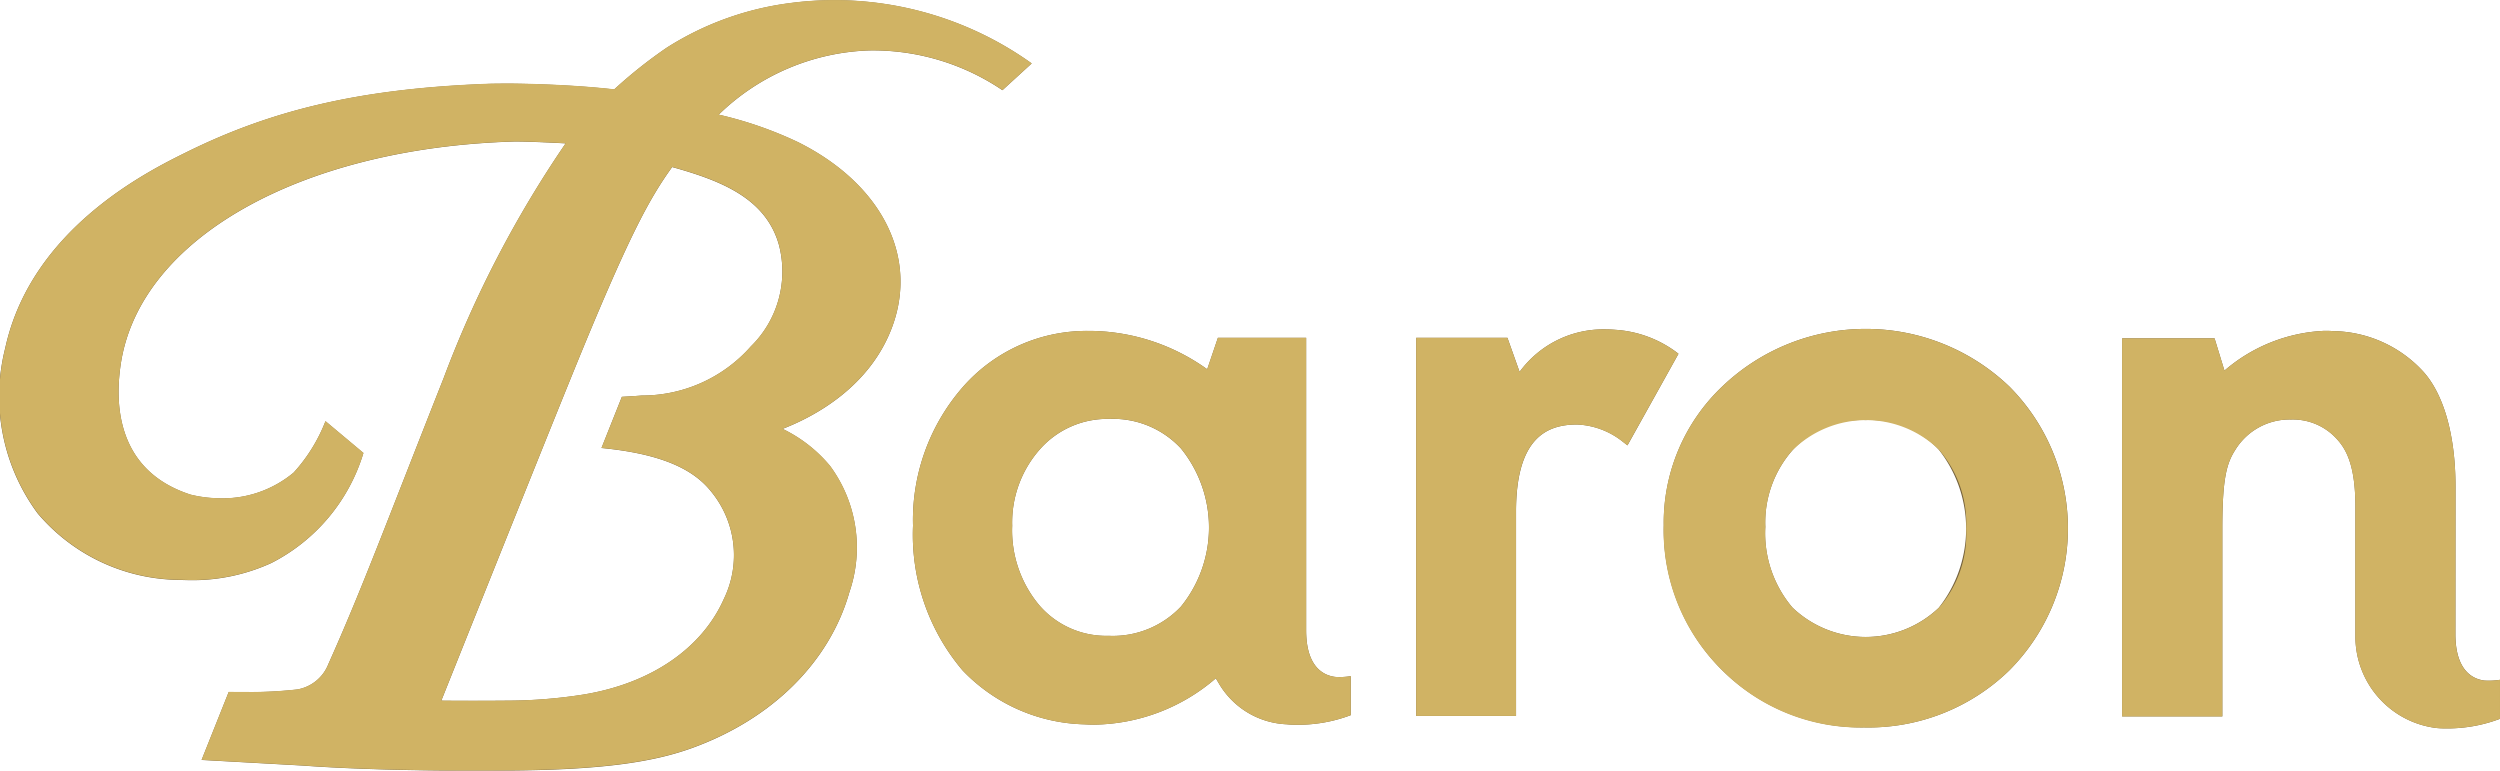 <svg xmlns="http://www.w3.org/2000/svg" width="146.001" height="45" viewBox="0 0 146.001 45">
  <g id="Vector_Smart_Object" data-name="Vector Smart Object" transform="translate(-20 -22)">
    <g id="Vector_Smart_Object-2" data-name="Vector Smart Object" transform="translate(-15.564 -84.9)">
      <g id="Group_27" data-name="Group 27">
        <path id="Path_151" data-name="Path 151" d="M54.572,131.5a9.642,9.642,0,0,1-1.857,3,6.48,6.48,0,0,1-4.45,1.5,7.355,7.355,0,0,1-1.573-.211c-4.539-1.469-4.372-5.69-4.071-7.652,1.122-7.319,10.5-12.568,22.853-12.967.781-.026,3.125.105,3.125.105a64.179,64.179,0,0,0-7.119,13.691c-3.419,8.639-4.746,12.264-6.741,16.723a2.385,2.385,0,0,1-1.811,1.478,24.657,24.657,0,0,1-2.629.153l-1.377-.006-1.584,3.968,5.855.326c4.552.334,10.241.313,12.5.289,4.807-.052,7.877-.44,10.259-1.3,4.691-1.691,8.054-5.018,9.219-9.121a8.019,8.019,0,0,0-1.134-7.363,8.277,8.277,0,0,0-2.772-2.165c1.81-.7,5.133-2.43,6.43-6.031,1.478-4.1-.69-8.3-5.522-10.711a22.532,22.532,0,0,0-4.637-1.609,13.231,13.231,0,0,1,8.81-3.751,13.5,13.5,0,0,1,7.76,2.322l1.708-1.562a19.8,19.8,0,0,0-14.15-3.517,17.582,17.582,0,0,0-7.164,2.6,27.49,27.49,0,0,0-3.068,2.437c-1.641-.188-3.766-.315-6.075-.34,0,0-.988,0-1.318.016-7.712.282-12.8,1.624-17.6,3.995-2.241,1.106-9.058,4.474-10.574,11.444a11.475,11.475,0,0,0,1.9,9.646,10.981,10.981,0,0,0,8.336,3.882s.347.013.463.014a11.08,11.08,0,0,0,4.844-1,10.677,10.677,0,0,0,5.378-6.425Zm16.119,1.564c3.309.323,5.289,1.148,6.392,2.53a5.849,5.849,0,0,1,.762,6.272c-1.257,2.844-4.184,4.939-8.218,5.6a28.958,28.958,0,0,1-4.427.354c-.688.008-2.834.015-3.864,0,0,0,5.706-14.27,7.636-19.015,3.3-8.112,4.492-10.265,5.845-12.148,2.867.8,5.479,1.825,6.24,4.562a6.126,6.126,0,0,1-1.639,5.91A8.472,8.472,0,0,1,73.034,130c-.316.029-1.152.075-1.152.075Z" fill="#74613c"/>
        <path id="Path_152" data-name="Path 152" d="M118.269,148.709V126.628H123.6l.708,1.991a6.059,6.059,0,0,1,4.97-2.484c.2,0,.414.008.63.026a6.7,6.7,0,0,1,3.58,1.322l.1.078-2.978,5.348-.368-.287a4.581,4.581,0,0,0-2.576-.93c-1.762,0-3.563.772-3.563,5.092v11.925Z" fill="#74613c"/>
        <path id="Path_153" data-name="Path 153" d="M144.428,149.382a11.538,11.538,0,0,1-11.7-11.8,10.966,10.966,0,0,1,3.432-8.124,12.127,12.127,0,0,1,16.758.021,11.746,11.746,0,0,1-.019,16.581A11.8,11.8,0,0,1,144.428,149.382Zm.088-17.949a5.5,5.5,0,0,0-4.233,1.718,6.391,6.391,0,0,0-1.624,4.519,6.706,6.706,0,0,0,1.582,4.71,6.191,6.191,0,0,0,8.543.019,7.469,7.469,0,0,0,0-9.245A5.524,5.524,0,0,0,144.516,131.433Z" fill="#74613c"/>
        <path id="Path_154" data-name="Path 154" d="M111.211,149.225h0a4.443,4.443,0,0,1-.489-.025,4.829,4.829,0,0,1-3.983-2.4l-.17-.287a11.087,11.087,0,0,1-7.108,2.706c-.186,0-.376-.007-.569-.018a10.18,10.18,0,0,1-7.118-3.155,12.252,12.252,0,0,1-2.89-8.445,11.8,11.8,0,0,1,3.029-8.231,9.621,9.621,0,0,1,7.271-3.142l.208,0a11.9,11.9,0,0,1,6.674,2.238l.624-1.837h5.155s0,12.816,0,17.088c0,2.27,1.145,2.644,1.688,2.715a4.031,4.031,0,0,0,.917-.044v2.277A8.692,8.692,0,0,1,111.211,149.225Zm-10.86-17.859a5.247,5.247,0,0,0-4.036,1.75,6.447,6.447,0,0,0-1.638,4.488,6.8,6.8,0,0,0,1.6,4.665,5.154,5.154,0,0,0,4.031,1.764,5.464,5.464,0,0,0,4.225-1.709,7.331,7.331,0,0,0,0-9.231A5.405,5.405,0,0,0,100.351,131.365Z" fill="#74613c"/>
        <path id="Path_155" data-name="Path 155" d="M178.967,135.313c0-3.058-.712-5.42-1.888-6.717a7.287,7.287,0,0,0-5.282-2.36c-.163-.014-.325-.015-.487-.015a9.583,9.583,0,0,0-5.837,2.323l-.577-1.884h-5.4v22.077h5.853V137.816c0-2.949.244-3.845.755-4.64a3.721,3.721,0,0,1,3.26-1.776,3.458,3.458,0,0,1,2.71,1.181c.5.559,1.046,1.492,1.046,3.892v7.549a5.385,5.385,0,0,0,4.716,5.392,4.617,4.617,0,0,0,.489.025,8.687,8.687,0,0,0,3.242-.56V146.6a4.037,4.037,0,0,1-.917.044c-.543-.071-1.687-.445-1.688-2.715Z" fill="#74613c"/>
      </g>
    </g>
    <path id="Color_Overlay" data-name="Color Overlay" d="M37.629,66.7l-5.855-.326,1.584-3.968,1.377.006a24.825,24.825,0,0,0,2.629-.153,2.388,2.388,0,0,0,1.812-1.478c1.994-4.459,3.322-8.084,6.741-16.723a64.146,64.146,0,0,1,7.119-13.691s-2.345-.131-3.126-.105c-12.357.4-21.73,5.648-22.853,12.967-.3,1.962-.468,6.183,4.072,7.652a7.319,7.319,0,0,0,1.573.212,6.481,6.481,0,0,0,4.45-1.5,9.642,9.642,0,0,0,1.857-3l2.221,1.854a10.678,10.678,0,0,1-5.377,6.424,11.082,11.082,0,0,1-4.844,1c-.116,0-.463-.014-.463-.014a10.98,10.98,0,0,1-8.336-3.882,11.474,11.474,0,0,1-1.9-9.646C21.823,35.364,28.64,32,30.881,30.889c4.8-2.371,9.886-3.713,17.6-4,.329-.012,1.319-.015,1.319-.015,2.309.025,4.432.153,6.074.34a27.5,27.5,0,0,1,3.068-2.436,17.577,17.577,0,0,1,7.164-2.6A19.8,19.8,0,0,1,80.252,25.7l-1.707,1.562a13.5,13.5,0,0,0-7.761-2.322,13.231,13.231,0,0,0-8.81,3.751A22.518,22.518,0,0,1,66.611,30.3c4.832,2.41,7,6.615,5.522,10.711-1.3,3.6-4.621,5.333-6.43,6.031A8.282,8.282,0,0,1,68.476,49.2a8.017,8.017,0,0,1,1.134,7.363c-1.165,4.1-4.528,7.43-9.219,9.121-2.382.859-5.452,1.246-10.259,1.3-.572.006-1.363.012-2.3.012C45.064,67,41.029,66.948,37.629,66.7Zm15.78-22.8c-1.931,4.746-7.637,19.015-7.637,19.015,1.03.017,3.177.011,3.865,0a28.98,28.98,0,0,0,4.426-.355c4.034-.66,6.962-2.755,8.218-5.6a5.85,5.85,0,0,0-.761-6.272c-1.1-1.382-3.083-2.208-6.392-2.53l1.191-2.984s.836-.047,1.152-.076a8.471,8.471,0,0,0,6.384-2.879,6.126,6.126,0,0,0,1.64-5.91c-.761-2.737-3.373-3.766-6.241-4.562C57.9,33.633,56.708,35.786,53.409,43.9ZM162.27,64.514a5.384,5.384,0,0,1-4.716-5.392V51.574c0-2.4-.546-3.334-1.047-3.892A3.457,3.457,0,0,0,153.8,46.5a3.721,3.721,0,0,0-3.26,1.776c-.512.795-.756,1.691-.756,4.64V63.839h-5.853V41.761h5.4l.578,1.884a9.584,9.584,0,0,1,5.837-2.323c.162,0,.324,0,.487.015a7.286,7.286,0,0,1,5.282,2.36c1.176,1.3,1.888,3.658,1.888,6.717l-.01,8.617c0,2.27,1.146,2.644,1.688,2.715A4.029,4.029,0,0,0,166,61.7v2.277a8.691,8.691,0,0,1-3.242.561A4.641,4.641,0,0,1,162.27,64.514Zm-41.75-3.425a11.405,11.405,0,0,1-3.361-8.407,10.962,10.962,0,0,1,3.433-8.123,12.126,12.126,0,0,1,16.757.021,11.746,11.746,0,0,1-.018,16.582,11.8,11.8,0,0,1-8.467,3.322A11.331,11.331,0,0,1,120.52,61.088Zm4.2-12.837A6.39,6.39,0,0,0,123.1,52.77a6.7,6.7,0,0,0,1.581,4.71,6.191,6.191,0,0,0,8.544.02,6.515,6.515,0,0,0,1.6-4.621,6.543,6.543,0,0,0-1.6-4.625,6.114,6.114,0,0,0-8.5,0ZM95.158,64.3a4.828,4.828,0,0,1-3.983-2.4l-.17-.287A11.09,11.09,0,0,1,83.9,64.321c-.185,0-.376-.006-.569-.018a10.182,10.182,0,0,1-7.118-3.155A12.248,12.248,0,0,1,73.32,52.7a11.8,11.8,0,0,1,3.028-8.231,9.624,9.624,0,0,1,7.27-3.143l.209,0A11.907,11.907,0,0,1,90.5,43.565l.624-1.836h5.155s0,12.816,0,17.087c0,2.271,1.145,2.644,1.688,2.715a4.041,4.041,0,0,0,.917-.043v2.277a8.7,8.7,0,0,1-3.241.56A4.445,4.445,0,0,1,95.158,64.3ZM80.752,48.216A6.446,6.446,0,0,0,79.114,52.7a6.8,6.8,0,0,0,1.6,4.666,5.153,5.153,0,0,0,4.031,1.763,5.465,5.465,0,0,0,4.225-1.708,7.331,7.331,0,0,0,0-9.232,5.406,5.406,0,0,0-4.176-1.726A5.245,5.245,0,0,0,80.752,48.216Zm21.954,15.593V41.729h5.328l.708,1.99a6.06,6.06,0,0,1,4.97-2.483c.205,0,.414.008.631.026a6.689,6.689,0,0,1,3.579,1.322l.1.078L115.04,48.01l-.368-.287a4.581,4.581,0,0,0-2.575-.931c-1.762,0-3.563.772-3.563,5.092V63.809Z" fill="#d0b364"/>
  </g>
</svg>
